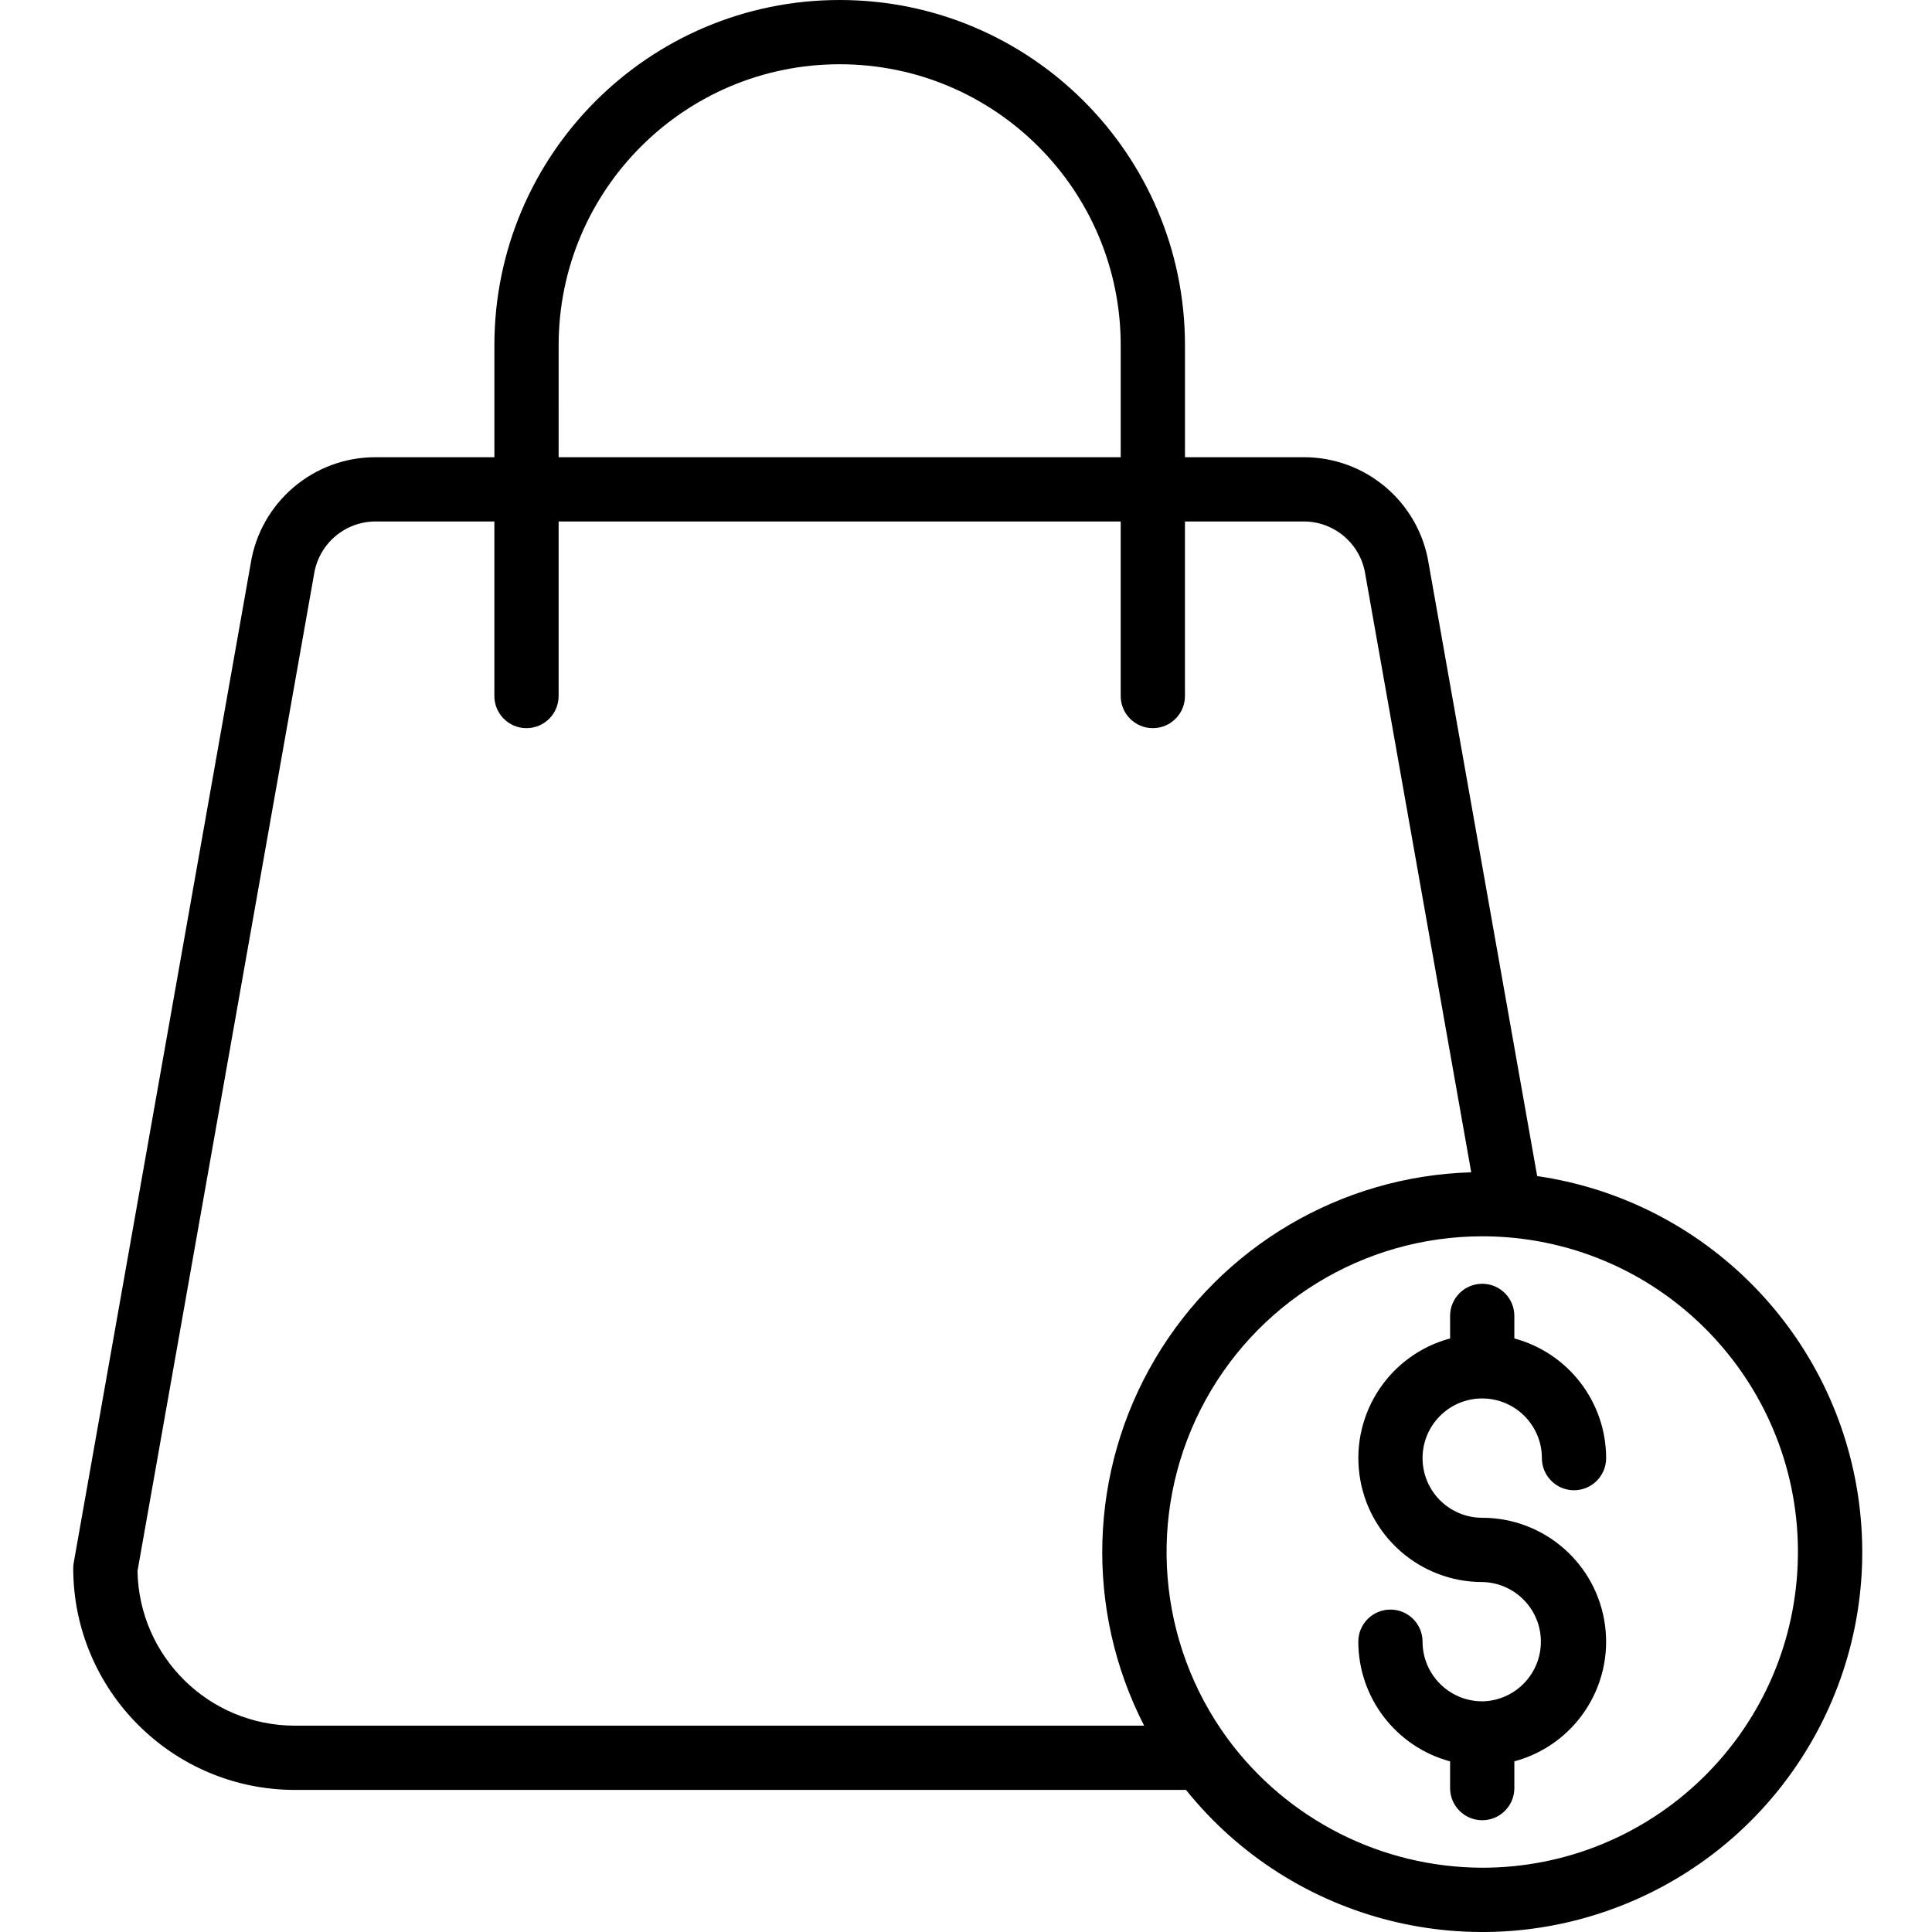 <svg height="420pt" viewBox="-15 0 420 420.955" width="420pt" xmlns="http://www.w3.org/2000/svg"><path d="m319.449 256.25-23.621-133.34c-2.086-13.445-13.691-23.344-27.297-23.289h-25.82v-24.387c0-41.551-33.684-75.234-75.234-75.234-41.551 0-75.234 33.684-75.234 75.234v24.387h-25.816c-13.605-.059-25.211 9.844-27.301 23.289l-38.539 217.578c-.074.406-.109.812-.109 1.223.031 26.656 21.633 48.258 48.293 48.289h194.168c23.23 28.93 62.867 38.871 96.996 24.332 34.133-14.539 54.426-50.012 49.656-86.805-4.766-36.789-33.43-65.918-70.141-71.277zm-213.207-181.016c0-33.82 27.418-61.234 61.234-61.234 33.82 0 61.234 27.414 61.234 61.234v24.387h-122.469zm-91.758 267.062 38.438-217.012c.008-.043.016-.09.023-.133 1.016-6.652 6.75-11.559 13.48-11.531h25.816v38.035c0 3.867 3.137 7 7 7 3.867 0 7-3.133 7-7v-38.035h122.469v38.035c0 3.867 3.133 7 7 7 3.867 0 7-3.133 7-7v-38.035h25.82c6.727-.027 12.465 4.879 13.477 11.531.008.043.016.09.023.133l23.055 130.145c-28.41.828-54.41 16.168-68.875 40.637-14.461 24.469-15.367 54.645-2.395 79.934h-185.043c-18.703-.02-33.949-15.004-34.289-33.703zm293 64.652c-21.895-.051-42.473-10.469-55.465-28.094-15.328-20.902-17.605-48.648-5.895-71.77 11.715-23.125 35.43-37.703 61.352-37.711 1.809 0 3.641.07 5.441.211 36.816 2.922 64.754 34.395 63.293 71.297-1.461 36.902-31.801 66.066-68.734 66.07zm0 0"/><path d="m307.477 304.703c7.176.008 12.992 5.824 13 13 0 3.867 3.137 7 7 7 3.867 0 7-3.133 7-7-.016-12.211-8.211-22.895-20-26.074v-4.914c0-3.867-3.133-7-7-7-3.863 0-7 3.133-7 7v4.914c-13.078 3.516-21.527 16.18-19.758 29.605 1.773 13.426 13.215 23.465 26.758 23.469 7.066.121 12.742 5.859 12.781 12.926.039 7.066-5.574 12.867-12.637 13.066-.047 0-.098-.008-.145-.008-.043 0-.098.008-.145.008-7.117-.086-12.844-5.875-12.855-12.992 0-3.867-3.133-7-7-7-3.863 0-7 3.133-7 7 .02 12.211 8.211 22.895 20 26.074v5.824c0 3.867 3.137 7 7 7 3.867 0 7-3.133 7-7v-5.828c13.082-3.516 21.535-16.176 19.762-29.605-1.77-13.426-13.215-23.465-26.762-23.469-7.18 0-13-5.82-13-13 0-7.18 5.82-13 13-13zm0 0"/></svg>
